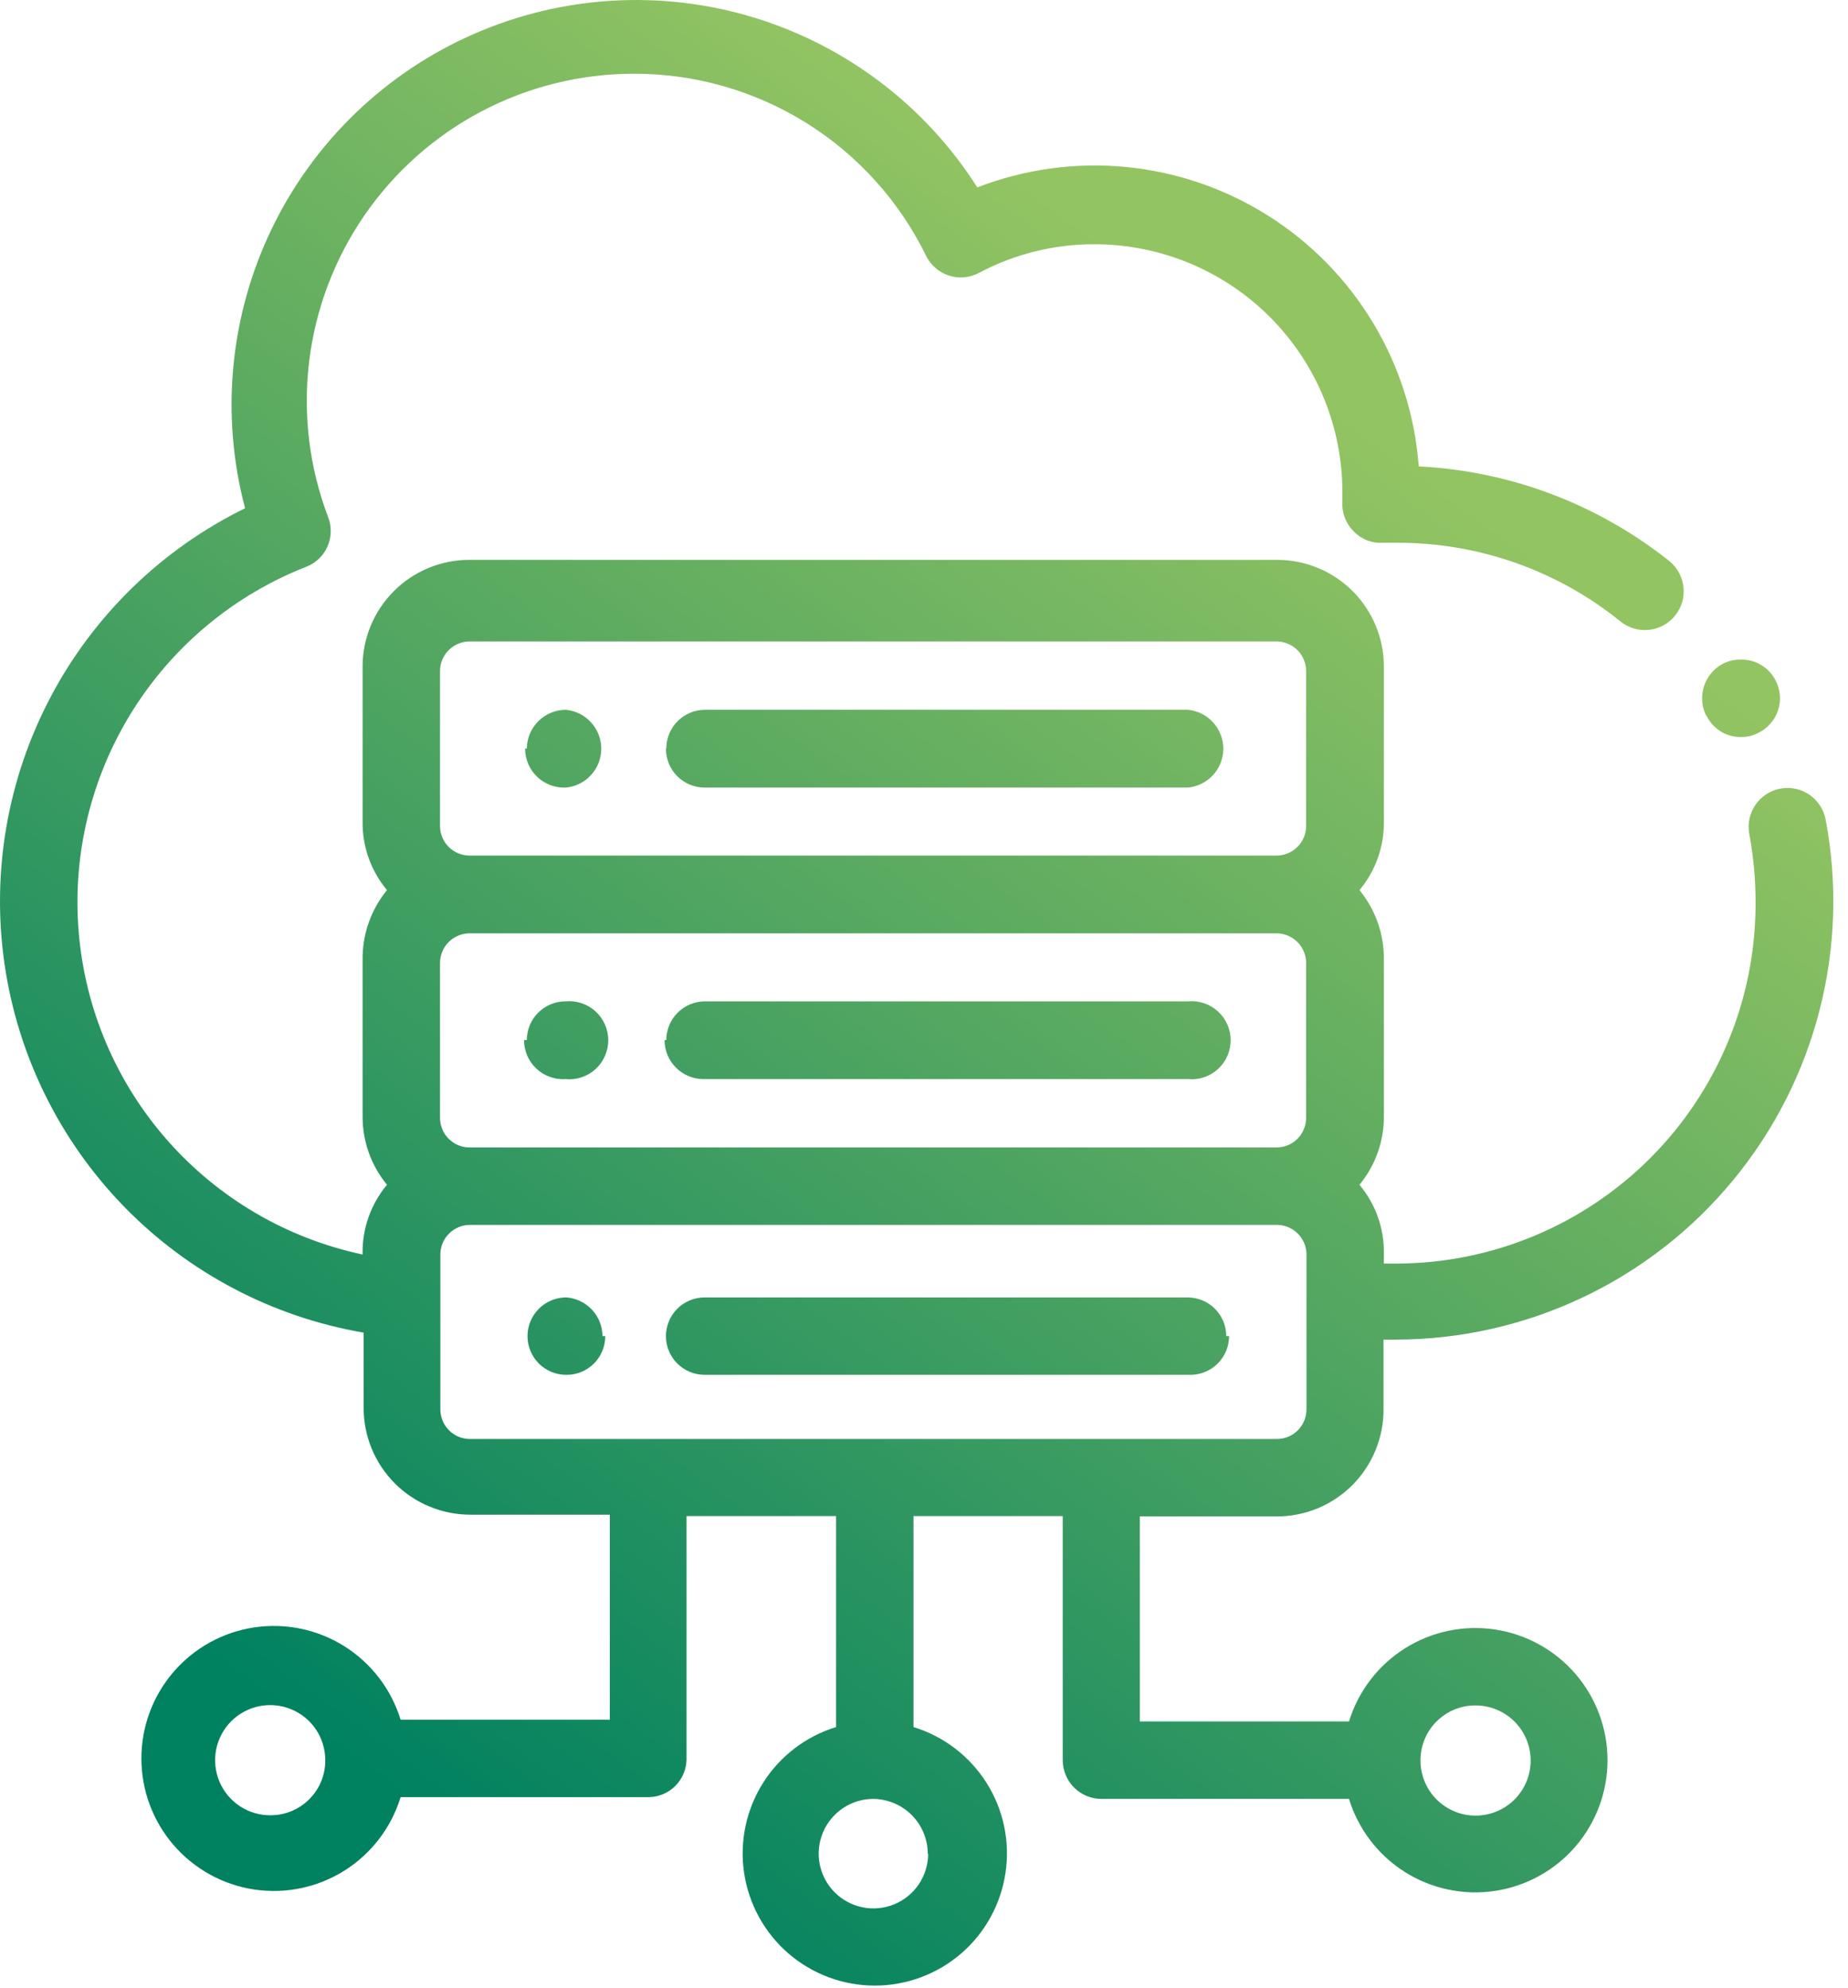 <?xml version="1.0" encoding="UTF-8"?>
<svg width="53" height="57" viewBox="0 0 53 57" fill="none" xmlns="http://www.w3.org/2000/svg">
<path d="M36.619 43.484C37.022 43.484 37.421 43.405 37.793 43.251C38.164 43.096 38.502 42.87 38.787 42.585C39.071 42.299 39.296 41.961 39.449 41.588C39.602 41.216 39.681 40.817 39.679 40.414V38.414H40.059C41.904 38.407 43.724 37.994 45.392 37.204C47.059 36.414 48.532 35.267 49.705 33.843C50.879 32.42 51.726 30.756 52.184 28.97C52.643 27.183 52.703 25.317 52.359 23.504C52.332 23.36 52.277 23.224 52.197 23.101C52.118 22.978 52.014 22.873 51.894 22.79C51.773 22.707 51.637 22.649 51.494 22.619C51.351 22.589 51.203 22.587 51.059 22.614C50.916 22.641 50.778 22.696 50.656 22.776C50.533 22.856 50.428 22.959 50.345 23.08C50.262 23.201 50.204 23.337 50.174 23.48C50.144 23.623 50.142 23.77 50.169 23.914C50.292 24.574 50.352 25.244 50.349 25.914C50.349 28.646 49.266 31.267 47.337 33.201C45.408 35.136 42.791 36.226 40.059 36.234H39.689V35.974C39.707 35.245 39.458 34.534 38.989 33.974C39.453 33.412 39.701 32.703 39.689 31.974V27.524C39.699 26.796 39.451 26.088 38.989 25.524C39.447 24.978 39.695 24.287 39.689 23.574V19.124C39.691 18.722 39.612 18.323 39.459 17.95C39.306 17.578 39.081 17.239 38.797 16.954C38.512 16.669 38.175 16.443 37.803 16.288C37.431 16.134 37.032 16.054 36.629 16.054H13.459C13.057 16.054 12.658 16.134 12.286 16.288C11.914 16.443 11.576 16.669 11.292 16.954C11.008 17.239 10.783 17.578 10.629 17.95C10.476 18.323 10.398 18.722 10.399 19.124V23.574C10.394 24.287 10.642 24.978 11.099 25.524C10.637 26.088 10.39 26.796 10.399 27.524V31.974C10.388 32.703 10.636 33.412 11.099 33.974C10.63 34.534 10.382 35.245 10.399 35.974C8.227 35.512 6.262 34.361 4.795 32.694C3.328 31.026 2.438 28.93 2.256 26.717C2.074 24.503 2.611 22.29 3.786 20.406C4.961 18.521 6.712 17.065 8.779 16.254C8.915 16.202 9.039 16.124 9.144 16.024C9.249 15.924 9.334 15.804 9.392 15.671C9.451 15.538 9.483 15.395 9.485 15.249C9.488 15.104 9.462 14.96 9.409 14.824C8.87 13.405 8.684 11.876 8.866 10.369C9.048 8.862 9.593 7.421 10.455 6.171C11.316 4.921 12.469 3.899 13.812 3.192C15.156 2.486 16.651 2.116 18.169 2.114C19.917 2.109 21.63 2.596 23.114 3.519C24.598 4.443 25.792 5.765 26.559 7.334C26.625 7.468 26.717 7.587 26.829 7.685C26.942 7.782 27.073 7.856 27.215 7.902C27.357 7.948 27.507 7.964 27.655 7.951C27.804 7.938 27.948 7.895 28.079 7.824C29.101 7.281 30.242 6.999 31.399 7.004C32.333 7.006 33.257 7.191 34.119 7.549C34.981 7.908 35.765 8.433 36.424 9.094C37.083 9.755 37.606 10.54 37.962 11.403C38.318 12.266 38.501 13.191 38.499 14.124V14.394C38.49 14.549 38.514 14.704 38.569 14.848C38.625 14.993 38.71 15.125 38.819 15.234C38.927 15.347 39.058 15.435 39.203 15.492C39.348 15.549 39.504 15.574 39.659 15.564H40.059C42.396 15.556 44.664 16.354 46.479 17.824C46.71 18.009 47.005 18.094 47.298 18.061C47.592 18.028 47.86 17.88 48.044 17.649C48.229 17.419 48.314 17.124 48.281 16.831C48.248 16.537 48.1 16.269 47.869 16.084C45.818 14.453 43.307 13.505 40.689 13.374C40.581 11.922 40.135 10.516 39.385 9.268C38.636 8.02 37.604 6.964 36.374 6.187C35.143 5.409 33.747 4.93 32.298 4.789C30.849 4.648 29.387 4.849 28.029 5.374C26.543 3.038 24.27 1.31 21.622 0.503C18.973 -0.303 16.123 -0.136 13.587 0.975C11.05 2.086 8.995 4.068 7.793 6.562C6.59 9.056 6.319 11.898 7.029 14.574C4.646 15.742 2.695 17.634 1.455 19.98C0.215 22.326 -0.25 25.005 0.128 27.631C0.506 30.258 1.706 32.697 3.557 34.599C5.408 36.5 7.814 37.766 10.429 38.214V40.364C10.428 40.767 10.506 41.166 10.659 41.538C10.812 41.911 11.038 42.249 11.322 42.535C11.606 42.82 11.944 43.046 12.316 43.2C12.688 43.355 13.087 43.434 13.489 43.434H17.489V49.314H11.489C11.223 48.444 10.653 47.697 9.883 47.211C9.113 46.725 8.194 46.532 7.294 46.666C6.393 46.8 5.571 47.254 4.976 47.944C4.382 48.633 4.055 49.514 4.055 50.424C4.055 51.335 4.382 52.215 4.976 52.905C5.571 53.595 6.393 54.048 7.294 54.183C8.194 54.317 9.113 54.124 9.883 53.638C10.653 53.152 11.223 52.405 11.489 51.534H18.629C18.907 51.524 19.171 51.41 19.368 51.213C19.564 51.016 19.679 50.752 19.689 50.474V43.474H23.979V49.524C23.111 49.79 22.367 50.359 21.883 51.127C21.399 51.895 21.207 52.811 21.341 53.709C21.476 54.607 21.928 55.427 22.616 56.02C23.304 56.612 24.181 56.938 25.089 56.938C25.997 56.938 26.875 56.612 27.563 56.02C28.251 55.427 28.703 54.607 28.837 53.709C28.972 52.811 28.78 51.895 28.295 51.127C27.811 50.359 27.067 49.79 26.199 49.524V43.474H30.479V50.474C30.479 50.621 30.508 50.766 30.565 50.901C30.621 51.037 30.704 51.16 30.808 51.263C30.912 51.366 31.036 51.447 31.171 51.503C31.307 51.558 31.453 51.586 31.599 51.584H38.689C38.955 52.453 39.524 53.196 40.292 53.681C41.06 54.165 41.976 54.357 42.874 54.223C43.772 54.088 44.592 53.636 45.185 52.948C45.777 52.26 46.103 51.382 46.103 50.474C46.103 49.566 45.777 48.689 45.185 48.001C44.592 47.313 43.772 46.861 42.874 46.726C41.976 46.592 41.06 46.784 40.292 47.268C39.524 47.752 38.955 48.496 38.689 49.364H32.689V43.484H36.619ZM7.769 52.054C7.456 52.058 7.149 51.969 6.886 51.798C6.624 51.627 6.418 51.381 6.295 51.093C6.173 50.805 6.139 50.486 6.197 50.178C6.256 49.871 6.405 49.587 6.625 49.364C6.845 49.141 7.127 48.989 7.434 48.926C7.741 48.864 8.059 48.894 8.349 49.013C8.639 49.132 8.887 49.334 9.062 49.594C9.236 49.855 9.329 50.161 9.329 50.474C9.331 50.681 9.291 50.885 9.214 51.076C9.136 51.267 9.021 51.441 8.876 51.587C8.732 51.734 8.559 51.851 8.369 51.931C8.179 52.011 7.975 52.053 7.769 52.054ZM42.309 48.904C42.623 48.902 42.929 48.994 43.191 49.166C43.452 49.339 43.656 49.586 43.777 49.875C43.898 50.164 43.93 50.483 43.869 50.79C43.809 51.097 43.658 51.38 43.437 51.602C43.215 51.823 42.932 51.974 42.625 52.034C42.318 52.095 41.999 52.063 41.71 51.942C41.421 51.821 41.174 51.617 41.001 51.356C40.828 51.094 40.737 50.788 40.739 50.474C40.739 50.058 40.905 49.659 41.199 49.364C41.494 49.07 41.893 48.904 42.309 48.904ZM12.619 19.244C12.619 19.021 12.707 18.806 12.865 18.647C13.022 18.488 13.236 18.397 13.459 18.394H36.619C36.843 18.397 37.057 18.488 37.214 18.647C37.371 18.806 37.459 19.021 37.459 19.244V23.694C37.457 23.916 37.367 24.128 37.21 24.285C37.053 24.442 36.841 24.532 36.619 24.534H13.459C13.237 24.532 13.025 24.442 12.868 24.285C12.711 24.128 12.622 23.916 12.619 23.694V19.244ZM12.619 27.604C12.622 27.382 12.711 27.17 12.868 27.013C13.025 26.856 13.237 26.767 13.459 26.764H36.619C36.841 26.767 37.053 26.856 37.21 27.013C37.367 27.17 37.457 27.382 37.459 27.604V32.054C37.459 32.278 37.371 32.493 37.214 32.652C37.057 32.811 36.843 32.902 36.619 32.904H13.459C13.236 32.902 13.022 32.811 12.865 32.652C12.707 32.493 12.619 32.278 12.619 32.054V27.604ZM26.619 53.164C26.617 53.474 26.523 53.777 26.35 54.034C26.176 54.291 25.93 54.49 25.643 54.608C25.356 54.725 25.041 54.755 24.737 54.693C24.433 54.631 24.154 54.481 23.936 54.261C23.717 54.041 23.569 53.761 23.509 53.457C23.449 53.153 23.481 52.837 23.6 52.551C23.719 52.265 23.92 52.02 24.178 51.848C24.436 51.676 24.739 51.584 25.049 51.584C25.465 51.59 25.862 51.758 26.154 52.054C26.446 52.35 26.609 52.749 26.609 53.164H26.619ZM13.469 41.264C13.246 41.262 13.032 41.171 12.875 41.012C12.717 40.853 12.629 40.638 12.629 40.414V35.974C12.629 35.751 12.717 35.536 12.875 35.377C13.032 35.218 13.246 35.127 13.469 35.124H36.629C36.853 35.127 37.067 35.218 37.224 35.377C37.381 35.536 37.469 35.751 37.469 35.974V40.414C37.469 40.638 37.381 40.853 37.224 41.012C37.067 41.171 36.853 41.262 36.629 41.264H13.469ZM19.109 21.464C19.109 21.17 19.226 20.888 19.434 20.68C19.643 20.471 19.925 20.354 20.219 20.354H34.069C34.347 20.381 34.605 20.509 34.792 20.716C34.98 20.922 35.084 21.191 35.084 21.469C35.084 21.748 34.98 22.017 34.792 22.223C34.605 22.429 34.347 22.558 34.069 22.584H20.209C20.063 22.584 19.918 22.555 19.782 22.499C19.647 22.442 19.524 22.36 19.421 22.256C19.318 22.152 19.236 22.028 19.181 21.892C19.126 21.756 19.098 21.611 19.099 21.464H19.109ZM15.109 21.464C15.112 21.169 15.231 20.887 15.441 20.679C15.651 20.471 15.934 20.354 16.229 20.354C16.507 20.381 16.765 20.509 16.952 20.716C17.14 20.922 17.244 21.191 17.244 21.469C17.244 21.748 17.14 22.017 16.952 22.223C16.765 22.429 16.507 22.558 16.229 22.584C16.078 22.591 15.927 22.567 15.785 22.514C15.644 22.461 15.514 22.379 15.405 22.274C15.295 22.17 15.208 22.044 15.149 21.905C15.09 21.766 15.059 21.616 15.059 21.464H15.109ZM19.109 29.824C19.109 29.679 19.138 29.534 19.194 29.4C19.25 29.265 19.331 29.142 19.434 29.04C19.538 28.936 19.66 28.855 19.794 28.799C19.929 28.743 20.073 28.714 20.219 28.714H34.069C34.225 28.7 34.381 28.718 34.529 28.767C34.677 28.816 34.813 28.896 34.929 29.001C35.044 29.106 35.136 29.234 35.199 29.376C35.262 29.519 35.295 29.673 35.295 29.829C35.295 29.985 35.262 30.14 35.199 30.282C35.136 30.425 35.044 30.553 34.929 30.658C34.813 30.763 34.677 30.843 34.529 30.892C34.381 30.941 34.225 30.959 34.069 30.944H20.169C19.874 30.942 19.592 30.823 19.384 30.613C19.176 30.403 19.059 30.12 19.059 29.824H19.109ZM15.109 29.824C15.109 29.679 15.138 29.534 15.194 29.4C15.249 29.265 15.331 29.142 15.434 29.04C15.537 28.936 15.66 28.855 15.794 28.799C15.929 28.743 16.073 28.714 16.219 28.714C16.375 28.7 16.531 28.718 16.679 28.767C16.827 28.816 16.963 28.896 17.079 29.001C17.194 29.106 17.286 29.234 17.349 29.376C17.412 29.519 17.445 29.673 17.445 29.829C17.445 29.985 17.412 30.14 17.349 30.282C17.286 30.425 17.194 30.553 17.079 30.658C16.963 30.763 16.827 30.843 16.679 30.892C16.531 30.941 16.375 30.959 16.219 30.944C16.066 30.954 15.913 30.932 15.769 30.88C15.625 30.828 15.493 30.747 15.382 30.642C15.27 30.537 15.181 30.41 15.121 30.27C15.06 30.129 15.029 29.977 15.029 29.824H15.109ZM17.359 38.314C17.359 38.461 17.33 38.606 17.274 38.741C17.217 38.877 17.135 39 17.031 39.103C16.927 39.206 16.803 39.288 16.667 39.343C16.531 39.398 16.386 39.426 16.239 39.424C15.945 39.424 15.662 39.307 15.454 39.099C15.246 38.891 15.129 38.609 15.129 38.314C15.129 38.02 15.246 37.738 15.454 37.529C15.662 37.321 15.945 37.204 16.239 37.204C16.52 37.224 16.784 37.35 16.977 37.556C17.169 37.761 17.277 38.032 17.279 38.314H17.359ZM35.249 38.314C35.249 38.46 35.221 38.605 35.165 38.739C35.109 38.874 35.027 38.996 34.924 39.099C34.821 39.202 34.699 39.284 34.564 39.34C34.429 39.396 34.285 39.424 34.139 39.424H20.209C19.915 39.424 19.633 39.307 19.424 39.099C19.216 38.891 19.099 38.609 19.099 38.314C19.099 38.02 19.216 37.738 19.424 37.529C19.633 37.321 19.915 37.204 20.209 37.204H34.059C34.354 37.204 34.636 37.321 34.844 37.529C35.052 37.738 35.169 38.02 35.169 38.314H35.249ZM48.929 20.514C48.8 20.25 48.781 19.946 48.874 19.667C48.968 19.388 49.167 19.157 49.429 19.024C49.585 18.949 49.756 18.911 49.929 18.914C50.137 18.91 50.341 18.965 50.518 19.074C50.695 19.182 50.838 19.338 50.929 19.524C50.996 19.655 51.036 19.797 51.047 19.943C51.057 20.089 51.039 20.236 50.992 20.374C50.946 20.513 50.872 20.641 50.775 20.751C50.679 20.861 50.561 20.951 50.429 21.014C50.279 21.096 50.11 21.137 49.939 21.134C49.73 21.139 49.525 21.082 49.347 20.973C49.17 20.862 49.028 20.703 48.939 20.514H48.929Z" fill="url(#paint0_linear_1981_36643)"/>
<defs>
<linearGradient id="paint0_linear_1981_36643" x1="5.963" y1="47.686" x2="34.412" y2="8.694" gradientUnits="userSpaceOnUse">
<stop stop-color="#008160"/>
<stop offset="1" stop-color="#93C462"/>
</linearGradient>
</defs>
</svg>
